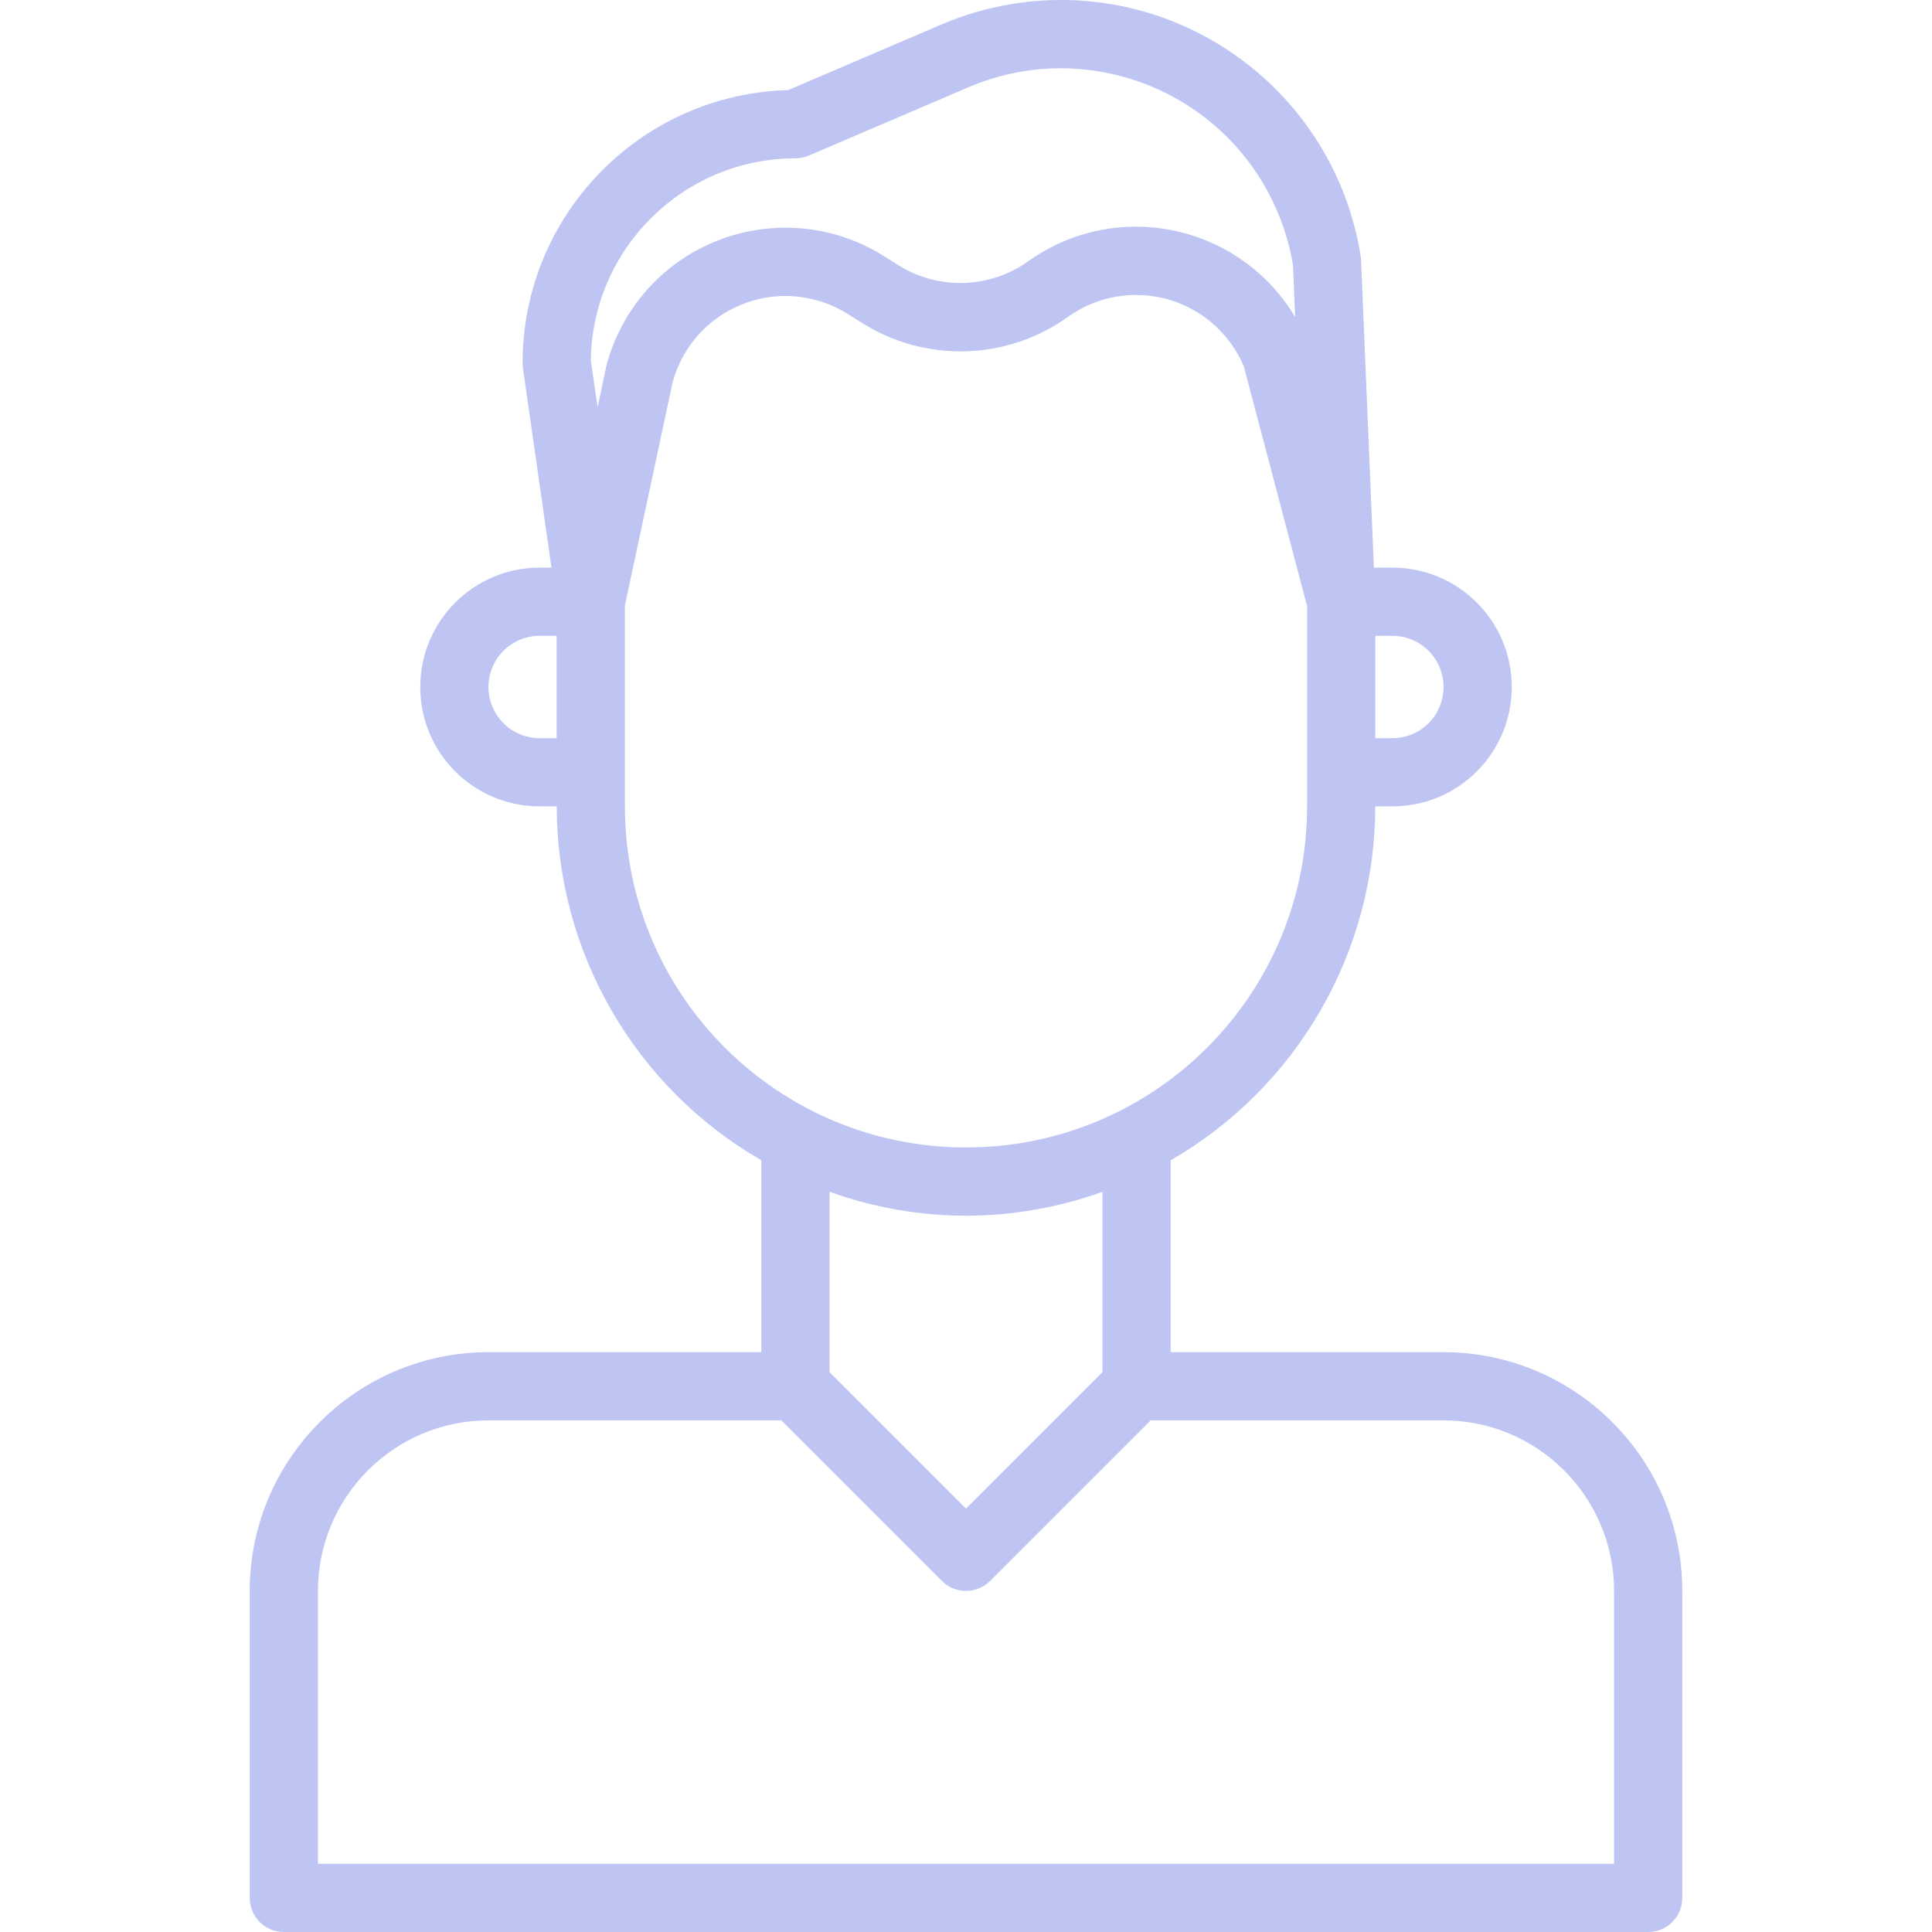 <svg width="40" height="40" viewBox="0 0 40 40" fill="none" xmlns="http://www.w3.org/2000/svg">
<g clip-path="url(#clip0)">
<path d="M29.887 27.995H24.237V24.023C26.856 22.511 28.47 19.719 28.474 16.695H28.828C30.193 16.695 31.299 15.589 31.299 14.224C31.299 12.859 30.193 11.752 28.828 11.752H28.445L28.179 5.383C28.178 5.356 28.175 5.329 28.171 5.302C27.627 1.874 24.408 -0.465 20.979 0.078C20.467 0.16 19.967 0.304 19.49 0.508L16.319 1.865C13.259 1.95 10.822 4.453 10.819 7.515C10.819 7.548 10.822 7.582 10.826 7.615L11.418 11.752H11.172C9.807 11.752 8.701 12.859 8.701 14.224C8.701 15.589 9.807 16.695 11.172 16.695H11.526C11.53 19.719 13.144 22.511 15.763 24.023V27.995H10.113C7.384 27.998 5.173 30.209 5.17 32.938V39.294C5.17 39.684 5.486 40 5.876 40H34.124C34.514 40 34.83 39.684 34.83 39.294V32.938C34.827 30.209 32.616 27.998 29.887 27.995ZM28.474 13.164H28.828C29.413 13.164 29.887 13.639 29.887 14.224C29.887 14.809 29.413 15.283 28.828 15.283H28.474V13.164ZM11.525 15.283H11.172C10.587 15.283 10.113 14.809 10.113 14.224C10.113 13.639 10.587 13.164 11.172 13.164H11.525V15.283ZM12.373 8.433L12.232 7.467C12.261 5.147 14.149 3.28 16.469 3.278C16.565 3.278 16.659 3.258 16.747 3.22L20.047 1.808C22.521 0.749 25.385 1.897 26.443 4.371C26.596 4.729 26.706 5.103 26.77 5.487L26.815 6.566C25.731 4.746 23.377 4.15 21.557 5.234C21.466 5.288 21.377 5.346 21.291 5.407C20.494 5.978 19.431 6.011 18.601 5.491L18.292 5.297C16.498 4.175 14.134 4.72 13.012 6.514C12.806 6.843 12.651 7.202 12.553 7.578L12.373 8.433ZM12.938 16.695V12.533L13.927 7.909C14.281 6.619 15.613 5.861 16.903 6.215C17.13 6.277 17.346 6.372 17.545 6.496L17.855 6.69C19.17 7.515 20.853 7.463 22.114 6.558C23.203 5.781 24.715 6.033 25.492 7.121C25.596 7.266 25.683 7.422 25.752 7.585L27.062 12.549V16.695C27.062 20.596 23.9 23.757 20 23.757C16.1 23.757 12.938 20.596 12.938 16.695ZM22.825 24.675V28.408L20 31.233L17.175 28.408V24.675C18.082 25.001 19.037 25.168 20 25.17C20.963 25.168 21.918 25.001 22.825 24.675ZM33.418 38.588H6.582V32.938C6.585 30.989 8.164 29.409 10.113 29.407H16.177L19.501 32.731C19.776 33.007 20.224 33.007 20.499 32.731L23.823 29.407H29.887C31.836 29.409 33.416 30.989 33.418 32.938V38.588Z" fill="#BEC5F3"/>
</g>
<defs>
<clipPath id="clip0">
<rect width="40" height="40" fill="white"/>
</clipPath>
</defs>
</svg>
